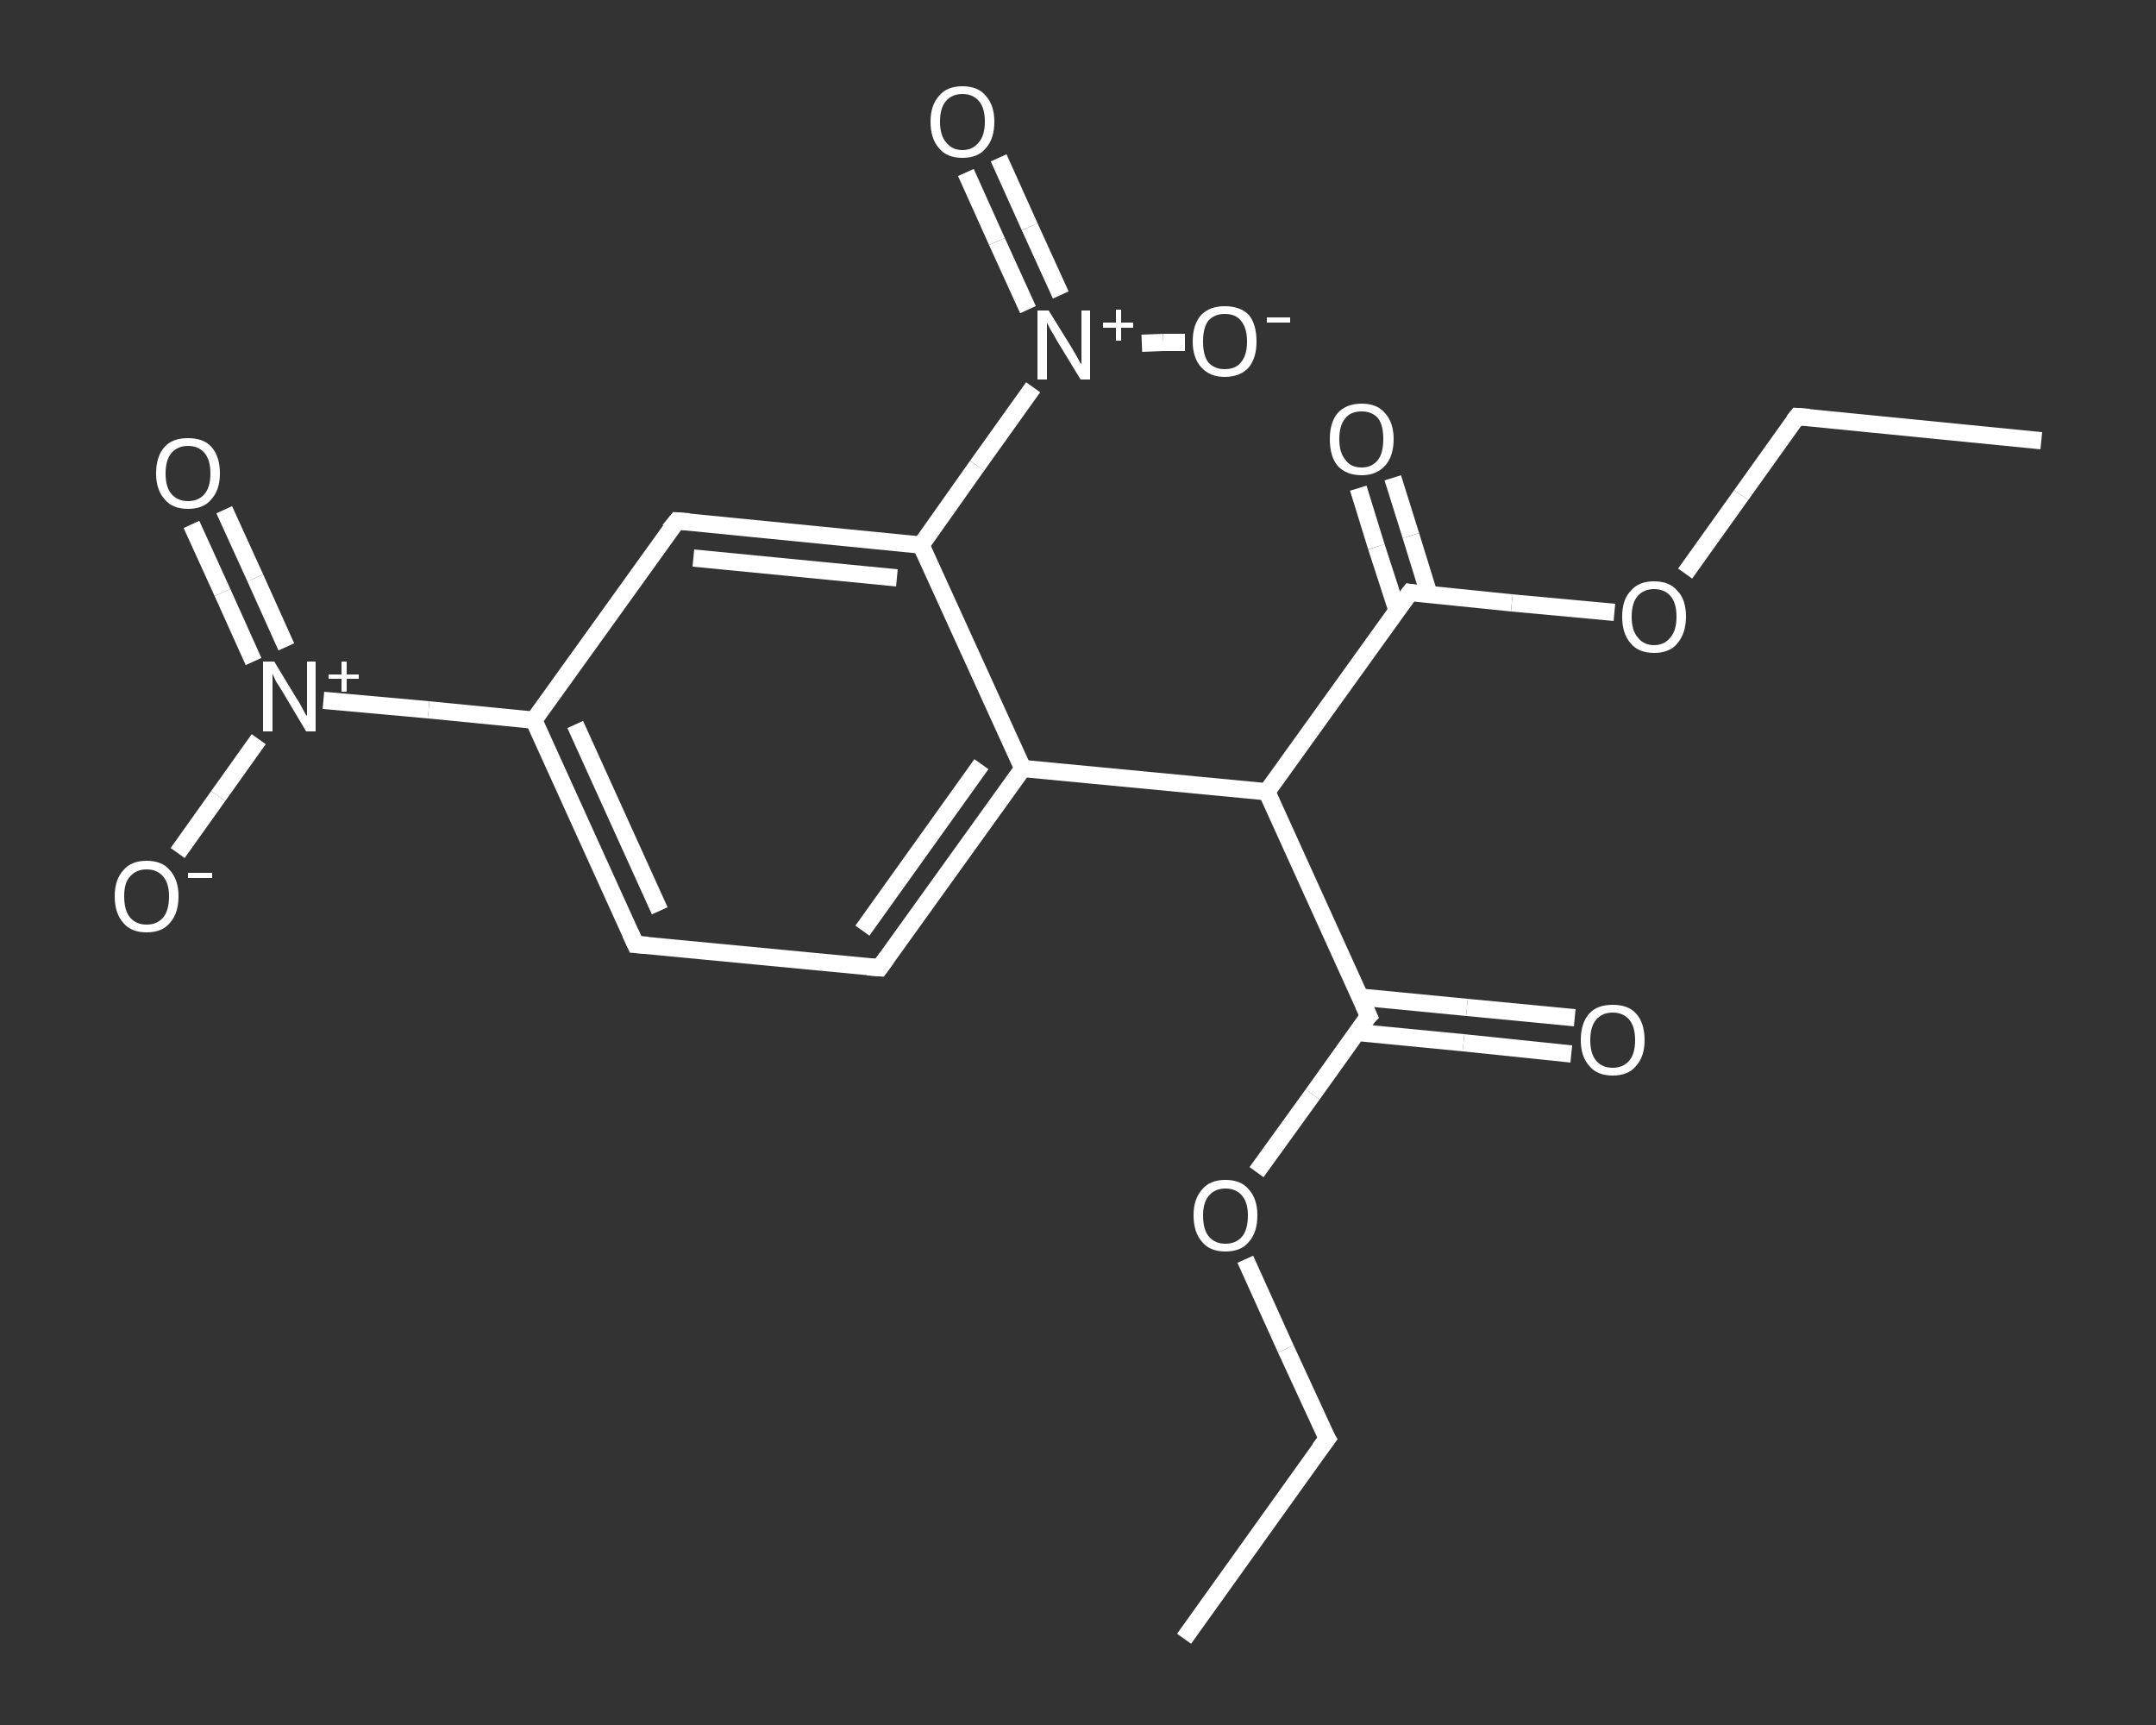 <?xml version='1.0' encoding='iso-8859-1'?>
<svg version='1.1' baseProfile='full'
              xmlns='http://www.w3.org/2000/svg'
                      xmlns:rdkit='http://www.rdkit.org/xml'
                      xmlns:xlink='http://www.w3.org/1999/xlink'
                  xml:space='preserve'
width='250px' height='200px' viewBox='0 0 250 200'>
<rect x="0" y="0" width="250" height="200" fill="#333333" stroke="none"/>
<!-- END OF HEADER -->
<rect style='opacity:1.0;fill:transparent;stroke:none' width='250.0' height='200.0' x='0.0' y='0.0'> </rect>
<path class='bond-0 atom-0 atom-1' d='M 137.3,190.0 L 153.9,166.8' style='fill:none;fill-rule:evenodd;stroke:#FFFFFF;stroke-width:2.0px;stroke-linecap:butt;stroke-linejoin:miter;stroke-opacity:1' />
<path class='bond-1 atom-1 atom-2' d='M 153.9,166.8 L 149.1,156.4' style='fill:none;fill-rule:evenodd;stroke:#FFFFFF;stroke-width:2.0px;stroke-linecap:butt;stroke-linejoin:miter;stroke-opacity:1' />
<path class='bond-1 atom-1 atom-2' d='M 149.1,156.4 L 144.4,146.0' style='fill:none;fill-rule:evenodd;stroke:#FFFFFF;stroke-width:2.0px;stroke-linecap:butt;stroke-linejoin:miter;stroke-opacity:1' />
<path class='bond-2 atom-2 atom-3' d='M 145.7,135.9 L 152.2,126.9' style='fill:none;fill-rule:evenodd;stroke:#FFFFFF;stroke-width:2.0px;stroke-linecap:butt;stroke-linejoin:miter;stroke-opacity:1' />
<path class='bond-2 atom-2 atom-3' d='M 152.2,126.9 L 158.7,117.8' style='fill:none;fill-rule:evenodd;stroke:#FFFFFF;stroke-width:2.0px;stroke-linecap:butt;stroke-linejoin:miter;stroke-opacity:1' />
<path class='bond-3 atom-3 atom-4' d='M 157.3,119.7 L 169.7,120.9' style='fill:none;fill-rule:evenodd;stroke:#FFFFFF;stroke-width:2.0px;stroke-linecap:butt;stroke-linejoin:miter;stroke-opacity:1' />
<path class='bond-3 atom-3 atom-4' d='M 169.7,120.9 L 182.2,122.2' style='fill:none;fill-rule:evenodd;stroke:#FFFFFF;stroke-width:2.0px;stroke-linecap:butt;stroke-linejoin:miter;stroke-opacity:1' />
<path class='bond-3 atom-3 atom-4' d='M 157.7,115.6 L 170.1,116.8' style='fill:none;fill-rule:evenodd;stroke:#FFFFFF;stroke-width:2.0px;stroke-linecap:butt;stroke-linejoin:miter;stroke-opacity:1' />
<path class='bond-3 atom-3 atom-4' d='M 170.1,116.8 L 182.6,118.0' style='fill:none;fill-rule:evenodd;stroke:#FFFFFF;stroke-width:2.0px;stroke-linecap:butt;stroke-linejoin:miter;stroke-opacity:1' />
<path class='bond-4 atom-3 atom-5' d='M 158.7,117.8 L 146.9,91.8' style='fill:none;fill-rule:evenodd;stroke:#FFFFFF;stroke-width:2.0px;stroke-linecap:butt;stroke-linejoin:miter;stroke-opacity:1' />
<path class='bond-5 atom-5 atom-6' d='M 146.9,91.8 L 163.5,68.7' style='fill:none;fill-rule:evenodd;stroke:#FFFFFF;stroke-width:2.0px;stroke-linecap:butt;stroke-linejoin:miter;stroke-opacity:1' />
<path class='bond-6 atom-6 atom-7' d='M 165.7,68.9 L 163.6,62.1' style='fill:none;fill-rule:evenodd;stroke:#FFFFFF;stroke-width:2.0px;stroke-linecap:butt;stroke-linejoin:miter;stroke-opacity:1' />
<path class='bond-6 atom-6 atom-7' d='M 163.6,62.1 L 161.5,55.4' style='fill:none;fill-rule:evenodd;stroke:#FFFFFF;stroke-width:2.0px;stroke-linecap:butt;stroke-linejoin:miter;stroke-opacity:1' />
<path class='bond-6 atom-6 atom-7' d='M 162.0,70.8 L 159.6,63.4' style='fill:none;fill-rule:evenodd;stroke:#FFFFFF;stroke-width:2.0px;stroke-linecap:butt;stroke-linejoin:miter;stroke-opacity:1' />
<path class='bond-6 atom-6 atom-7' d='M 159.6,63.4 L 157.5,56.6' style='fill:none;fill-rule:evenodd;stroke:#FFFFFF;stroke-width:2.0px;stroke-linecap:butt;stroke-linejoin:miter;stroke-opacity:1' />
<path class='bond-7 atom-6 atom-8' d='M 163.5,68.7 L 175.3,69.9' style='fill:none;fill-rule:evenodd;stroke:#FFFFFF;stroke-width:2.0px;stroke-linecap:butt;stroke-linejoin:miter;stroke-opacity:1' />
<path class='bond-7 atom-6 atom-8' d='M 175.3,69.9 L 187.2,71.0' style='fill:none;fill-rule:evenodd;stroke:#FFFFFF;stroke-width:2.0px;stroke-linecap:butt;stroke-linejoin:miter;stroke-opacity:1' />
<path class='bond-8 atom-8 atom-9' d='M 195.4,66.5 L 201.9,57.4' style='fill:none;fill-rule:evenodd;stroke:#FFFFFF;stroke-width:2.0px;stroke-linecap:butt;stroke-linejoin:miter;stroke-opacity:1' />
<path class='bond-8 atom-8 atom-9' d='M 201.9,57.4 L 208.4,48.3' style='fill:none;fill-rule:evenodd;stroke:#FFFFFF;stroke-width:2.0px;stroke-linecap:butt;stroke-linejoin:miter;stroke-opacity:1' />
<path class='bond-9 atom-9 atom-10' d='M 208.4,48.3 L 236.7,51.1' style='fill:none;fill-rule:evenodd;stroke:#FFFFFF;stroke-width:2.0px;stroke-linecap:butt;stroke-linejoin:miter;stroke-opacity:1' />
<path class='bond-10 atom-5 atom-11' d='M 146.9,91.8 L 118.6,89.1' style='fill:none;fill-rule:evenodd;stroke:#FFFFFF;stroke-width:2.0px;stroke-linecap:butt;stroke-linejoin:miter;stroke-opacity:1' />
<path class='bond-11 atom-11 atom-12' d='M 118.6,89.1 L 102.0,112.2' style='fill:none;fill-rule:evenodd;stroke:#FFFFFF;stroke-width:2.0px;stroke-linecap:butt;stroke-linejoin:miter;stroke-opacity:1' />
<path class='bond-11 atom-11 atom-12' d='M 113.8,88.6 L 100.0,107.9' style='fill:none;fill-rule:evenodd;stroke:#FFFFFF;stroke-width:2.0px;stroke-linecap:butt;stroke-linejoin:miter;stroke-opacity:1' />
<path class='bond-12 atom-12 atom-13' d='M 102.0,112.2 L 73.7,109.5' style='fill:none;fill-rule:evenodd;stroke:#FFFFFF;stroke-width:2.0px;stroke-linecap:butt;stroke-linejoin:miter;stroke-opacity:1' />
<path class='bond-13 atom-13 atom-14' d='M 73.7,109.5 L 61.9,83.5' style='fill:none;fill-rule:evenodd;stroke:#FFFFFF;stroke-width:2.0px;stroke-linecap:butt;stroke-linejoin:miter;stroke-opacity:1' />
<path class='bond-13 atom-13 atom-14' d='M 76.5,105.6 L 66.7,84.0' style='fill:none;fill-rule:evenodd;stroke:#FFFFFF;stroke-width:2.0px;stroke-linecap:butt;stroke-linejoin:miter;stroke-opacity:1' />
<path class='bond-14 atom-14 atom-15' d='M 61.9,83.5 L 49.7,82.3' style='fill:none;fill-rule:evenodd;stroke:#FFFFFF;stroke-width:2.0px;stroke-linecap:butt;stroke-linejoin:miter;stroke-opacity:1' />
<path class='bond-14 atom-14 atom-15' d='M 49.7,82.3 L 37.5,81.2' style='fill:none;fill-rule:evenodd;stroke:#FFFFFF;stroke-width:2.0px;stroke-linecap:butt;stroke-linejoin:miter;stroke-opacity:1' />
<path class='bond-15 atom-15 atom-16' d='M 33.2,75.0 L 29.6,67.0' style='fill:none;fill-rule:evenodd;stroke:#FFFFFF;stroke-width:2.0px;stroke-linecap:butt;stroke-linejoin:miter;stroke-opacity:1' />
<path class='bond-15 atom-15 atom-16' d='M 29.6,67.0 L 26.0,59.1' style='fill:none;fill-rule:evenodd;stroke:#FFFFFF;stroke-width:2.0px;stroke-linecap:butt;stroke-linejoin:miter;stroke-opacity:1' />
<path class='bond-15 atom-15 atom-16' d='M 29.4,76.7 L 25.8,68.7' style='fill:none;fill-rule:evenodd;stroke:#FFFFFF;stroke-width:2.0px;stroke-linecap:butt;stroke-linejoin:miter;stroke-opacity:1' />
<path class='bond-15 atom-15 atom-16' d='M 25.8,68.7 L 22.2,60.8' style='fill:none;fill-rule:evenodd;stroke:#FFFFFF;stroke-width:2.0px;stroke-linecap:butt;stroke-linejoin:miter;stroke-opacity:1' />
<path class='bond-16 atom-15 atom-17' d='M 30.0,85.7 L 25.3,92.3' style='fill:none;fill-rule:evenodd;stroke:#FFFFFF;stroke-width:2.0px;stroke-linecap:butt;stroke-linejoin:miter;stroke-opacity:1' />
<path class='bond-16 atom-15 atom-17' d='M 25.3,92.3 L 20.6,98.9' style='fill:none;fill-rule:evenodd;stroke:#FFFFFF;stroke-width:2.0px;stroke-linecap:butt;stroke-linejoin:miter;stroke-opacity:1' />
<path class='bond-17 atom-14 atom-18' d='M 61.9,83.5 L 78.5,60.4' style='fill:none;fill-rule:evenodd;stroke:#FFFFFF;stroke-width:2.0px;stroke-linecap:butt;stroke-linejoin:miter;stroke-opacity:1' />
<path class='bond-18 atom-18 atom-19' d='M 78.5,60.4 L 106.8,63.2' style='fill:none;fill-rule:evenodd;stroke:#FFFFFF;stroke-width:2.0px;stroke-linecap:butt;stroke-linejoin:miter;stroke-opacity:1' />
<path class='bond-18 atom-18 atom-19' d='M 80.4,64.7 L 104.0,67.0' style='fill:none;fill-rule:evenodd;stroke:#FFFFFF;stroke-width:2.0px;stroke-linecap:butt;stroke-linejoin:miter;stroke-opacity:1' />
<path class='bond-19 atom-19 atom-20' d='M 106.8,63.2 L 113.3,54.0' style='fill:none;fill-rule:evenodd;stroke:#FFFFFF;stroke-width:2.0px;stroke-linecap:butt;stroke-linejoin:miter;stroke-opacity:1' />
<path class='bond-19 atom-19 atom-20' d='M 113.3,54.0 L 119.8,44.9' style='fill:none;fill-rule:evenodd;stroke:#FFFFFF;stroke-width:2.0px;stroke-linecap:butt;stroke-linejoin:miter;stroke-opacity:1' />
<path class='bond-20 atom-20 atom-21' d='M 123.0,34.2 L 119.4,26.3' style='fill:none;fill-rule:evenodd;stroke:#FFFFFF;stroke-width:2.0px;stroke-linecap:butt;stroke-linejoin:miter;stroke-opacity:1' />
<path class='bond-20 atom-20 atom-21' d='M 119.4,26.3 L 115.8,18.3' style='fill:none;fill-rule:evenodd;stroke:#FFFFFF;stroke-width:2.0px;stroke-linecap:butt;stroke-linejoin:miter;stroke-opacity:1' />
<path class='bond-20 atom-20 atom-21' d='M 119.2,35.9 L 115.6,28.0' style='fill:none;fill-rule:evenodd;stroke:#FFFFFF;stroke-width:2.0px;stroke-linecap:butt;stroke-linejoin:miter;stroke-opacity:1' />
<path class='bond-20 atom-20 atom-21' d='M 115.6,28.0 L 112.0,20.0' style='fill:none;fill-rule:evenodd;stroke:#FFFFFF;stroke-width:2.0px;stroke-linecap:butt;stroke-linejoin:miter;stroke-opacity:1' />
<path class='bond-21 atom-20 atom-22' d='M 132.4,39.8 L 134.9,39.7' style='fill:none;fill-rule:evenodd;stroke:#FFFFFF;stroke-width:2.0px;stroke-linecap:butt;stroke-linejoin:miter;stroke-opacity:1' />
<path class='bond-21 atom-20 atom-22' d='M 134.9,39.7 L 137.4,39.7' style='fill:none;fill-rule:evenodd;stroke:#FFFFFF;stroke-width:2.0px;stroke-linecap:butt;stroke-linejoin:miter;stroke-opacity:1' />
<path class='bond-22 atom-19 atom-11' d='M 106.8,63.2 L 118.6,89.1' style='fill:none;fill-rule:evenodd;stroke:#FFFFFF;stroke-width:2.0px;stroke-linecap:butt;stroke-linejoin:miter;stroke-opacity:1' />
<path d='M 153.0,168.0 L 153.9,166.8 L 153.6,166.3' style='fill:none;stroke:#FFFFFF;stroke-width:2.0px;stroke-linecap:butt;stroke-linejoin:miter;stroke-opacity:1;' />
<path d='M 158.3,118.2 L 158.7,117.8 L 158.1,116.5' style='fill:none;stroke:#FFFFFF;stroke-width:2.0px;stroke-linecap:butt;stroke-linejoin:miter;stroke-opacity:1;' />
<path d='M 162.6,69.9 L 163.5,68.7 L 164.1,68.8' style='fill:none;stroke:#FFFFFF;stroke-width:2.0px;stroke-linecap:butt;stroke-linejoin:miter;stroke-opacity:1;' />
<path d='M 208.0,48.8 L 208.4,48.3 L 209.8,48.4' style='fill:none;stroke:#FFFFFF;stroke-width:2.0px;stroke-linecap:butt;stroke-linejoin:miter;stroke-opacity:1;' />
<path d='M 102.8,111.1 L 102.0,112.2 L 100.6,112.1' style='fill:none;stroke:#FFFFFF;stroke-width:2.0px;stroke-linecap:butt;stroke-linejoin:miter;stroke-opacity:1;' />
<path d='M 75.1,109.6 L 73.7,109.5 L 73.1,108.2' style='fill:none;stroke:#FFFFFF;stroke-width:2.0px;stroke-linecap:butt;stroke-linejoin:miter;stroke-opacity:1;' />
<path d='M 77.6,61.5 L 78.5,60.4 L 79.9,60.5' style='fill:none;stroke:#FFFFFF;stroke-width:2.0px;stroke-linecap:butt;stroke-linejoin:miter;stroke-opacity:1;' />
<path class='atom-2' d='M 138.4 140.9
Q 138.4 139.0, 139.4 137.9
Q 140.3 136.8, 142.1 136.8
Q 143.9 136.8, 144.8 137.9
Q 145.8 139.0, 145.8 140.9
Q 145.8 142.9, 144.8 144.0
Q 143.9 145.1, 142.1 145.1
Q 140.3 145.1, 139.4 144.0
Q 138.4 142.9, 138.4 140.9
M 142.1 144.2
Q 143.3 144.2, 144.0 143.4
Q 144.7 142.6, 144.7 140.9
Q 144.7 139.4, 144.0 138.6
Q 143.3 137.8, 142.1 137.8
Q 140.9 137.8, 140.2 138.6
Q 139.5 139.4, 139.5 140.9
Q 139.5 142.6, 140.2 143.4
Q 140.9 144.2, 142.1 144.2
' fill='#FFFFFF'/>
<path class='atom-4' d='M 183.3 120.6
Q 183.3 118.6, 184.3 117.5
Q 185.2 116.5, 187.0 116.5
Q 188.8 116.5, 189.7 117.5
Q 190.7 118.6, 190.7 120.6
Q 190.7 122.5, 189.7 123.6
Q 188.8 124.7, 187.0 124.7
Q 185.2 124.7, 184.3 123.6
Q 183.3 122.5, 183.3 120.6
M 187.0 123.8
Q 188.2 123.8, 188.9 123.0
Q 189.6 122.2, 189.6 120.6
Q 189.6 119.0, 188.9 118.2
Q 188.2 117.4, 187.0 117.4
Q 185.8 117.4, 185.1 118.2
Q 184.4 119.0, 184.4 120.6
Q 184.4 122.2, 185.1 123.0
Q 185.8 123.8, 187.0 123.8
' fill='#FFFFFF'/>
<path class='atom-7' d='M 154.2 50.9
Q 154.2 49.0, 155.1 47.9
Q 156.1 46.8, 157.9 46.8
Q 159.7 46.8, 160.6 47.9
Q 161.6 49.0, 161.6 50.9
Q 161.6 52.9, 160.6 54.0
Q 159.6 55.1, 157.9 55.1
Q 156.1 55.1, 155.1 54.0
Q 154.2 52.9, 154.2 50.9
M 157.9 54.2
Q 159.1 54.2, 159.8 53.3
Q 160.4 52.5, 160.4 50.9
Q 160.4 49.3, 159.8 48.5
Q 159.1 47.7, 157.9 47.7
Q 156.6 47.7, 156.0 48.5
Q 155.3 49.3, 155.3 50.9
Q 155.3 52.5, 156.0 53.3
Q 156.6 54.2, 157.9 54.2
' fill='#FFFFFF'/>
<path class='atom-8' d='M 188.1 71.5
Q 188.1 69.5, 189.1 68.5
Q 190.0 67.4, 191.8 67.4
Q 193.6 67.4, 194.5 68.5
Q 195.5 69.5, 195.5 71.5
Q 195.5 73.4, 194.5 74.6
Q 193.6 75.7, 191.8 75.7
Q 190.0 75.7, 189.1 74.6
Q 188.1 73.5, 188.1 71.5
M 191.8 74.8
Q 193.0 74.8, 193.7 73.9
Q 194.4 73.1, 194.4 71.5
Q 194.4 69.9, 193.7 69.1
Q 193.0 68.3, 191.8 68.3
Q 190.6 68.3, 189.9 69.1
Q 189.2 69.9, 189.2 71.5
Q 189.2 73.1, 189.9 73.9
Q 190.6 74.8, 191.8 74.8
' fill='#FFFFFF'/>
<path class='atom-15' d='M 31.8 76.7
L 34.4 81.0
Q 34.7 81.4, 35.1 82.2
Q 35.5 83.0, 35.6 83.0
L 35.6 76.7
L 36.6 76.7
L 36.6 84.8
L 35.5 84.8
L 32.7 80.1
Q 32.4 79.6, 32.0 79.0
Q 31.7 78.3, 31.6 78.1
L 31.6 84.8
L 30.5 84.8
L 30.5 76.7
L 31.8 76.7
' fill='#FFFFFF'/>
<path class='atom-15' d='M 38.1 78.2
L 39.6 78.2
L 39.6 76.7
L 40.2 76.7
L 40.2 78.2
L 41.6 78.2
L 41.6 78.7
L 40.2 78.7
L 40.2 80.2
L 39.6 80.2
L 39.6 78.7
L 38.1 78.7
L 38.1 78.2
' fill='#FFFFFF'/>
<path class='atom-16' d='M 18.1 54.9
Q 18.1 52.9, 19.1 51.8
Q 20.0 50.8, 21.8 50.8
Q 23.6 50.8, 24.5 51.8
Q 25.5 52.9, 25.5 54.9
Q 25.5 56.8, 24.5 57.9
Q 23.6 59.0, 21.8 59.0
Q 20.0 59.0, 19.1 57.9
Q 18.1 56.8, 18.1 54.9
M 21.8 58.1
Q 23.0 58.1, 23.7 57.3
Q 24.4 56.5, 24.4 54.9
Q 24.4 53.3, 23.7 52.5
Q 23.0 51.7, 21.8 51.7
Q 20.6 51.7, 19.9 52.5
Q 19.2 53.3, 19.2 54.9
Q 19.2 56.5, 19.9 57.3
Q 20.6 58.1, 21.8 58.1
' fill='#FFFFFF'/>
<path class='atom-17' d='M 13.3 103.9
Q 13.3 102.0, 14.3 100.9
Q 15.2 99.8, 17.0 99.8
Q 18.8 99.8, 19.7 100.9
Q 20.7 102.0, 20.7 103.9
Q 20.7 105.9, 19.7 107.0
Q 18.8 108.1, 17.0 108.1
Q 15.2 108.1, 14.3 107.0
Q 13.3 105.9, 13.3 103.9
M 17.0 107.2
Q 18.2 107.2, 18.9 106.4
Q 19.6 105.6, 19.6 103.9
Q 19.6 102.4, 18.9 101.6
Q 18.2 100.8, 17.0 100.8
Q 15.8 100.8, 15.1 101.6
Q 14.4 102.3, 14.4 103.9
Q 14.4 105.6, 15.1 106.4
Q 15.8 107.2, 17.0 107.2
' fill='#FFFFFF'/>
<path class='atom-17' d='M 21.8 101.2
L 24.6 101.2
L 24.6 101.8
L 21.8 101.8
L 21.8 101.2
' fill='#FFFFFF'/>
<path class='atom-20' d='M 121.6 36.0
L 124.2 40.2
Q 124.5 40.7, 124.9 41.4
Q 125.3 42.2, 125.4 42.2
L 125.4 36.0
L 126.4 36.0
L 126.4 44.0
L 125.3 44.0
L 122.5 39.4
Q 122.2 38.8, 121.8 38.2
Q 121.5 37.6, 121.4 37.4
L 121.4 44.0
L 120.3 44.0
L 120.3 36.0
L 121.6 36.0
' fill='#FFFFFF'/>
<path class='atom-20' d='M 127.9 37.4
L 129.4 37.4
L 129.4 35.9
L 130.0 35.9
L 130.0 37.4
L 131.4 37.4
L 131.4 38.0
L 130.0 38.0
L 130.0 39.5
L 129.4 39.5
L 129.4 38.0
L 127.9 38.0
L 127.9 37.4
' fill='#FFFFFF'/>
<path class='atom-21' d='M 107.9 14.1
Q 107.9 12.2, 108.9 11.1
Q 109.8 10.0, 111.6 10.0
Q 113.4 10.0, 114.3 11.1
Q 115.3 12.2, 115.3 14.1
Q 115.3 16.1, 114.3 17.2
Q 113.4 18.3, 111.6 18.3
Q 109.8 18.3, 108.9 17.2
Q 107.9 16.1, 107.9 14.1
M 111.6 17.4
Q 112.8 17.4, 113.5 16.5
Q 114.2 15.7, 114.2 14.1
Q 114.2 12.5, 113.5 11.7
Q 112.8 10.9, 111.6 10.9
Q 110.4 10.9, 109.7 11.7
Q 109.0 12.5, 109.0 14.1
Q 109.0 15.7, 109.7 16.5
Q 110.4 17.4, 111.6 17.4
' fill='#FFFFFF'/>
<path class='atom-22' d='M 138.3 39.6
Q 138.3 37.6, 139.3 36.5
Q 140.3 35.5, 142.0 35.5
Q 143.8 35.5, 144.8 36.5
Q 145.7 37.6, 145.7 39.6
Q 145.7 41.5, 144.8 42.6
Q 143.8 43.7, 142.0 43.7
Q 140.3 43.7, 139.3 42.6
Q 138.3 41.5, 138.3 39.6
M 142.0 42.8
Q 143.3 42.8, 143.9 42.0
Q 144.6 41.2, 144.6 39.6
Q 144.6 38.0, 143.9 37.2
Q 143.3 36.4, 142.0 36.4
Q 140.8 36.4, 140.1 37.2
Q 139.5 38.0, 139.5 39.6
Q 139.5 41.2, 140.1 42.0
Q 140.8 42.8, 142.0 42.8
' fill='#FFFFFF'/>
<path class='atom-22' d='M 146.9 36.8
L 149.6 36.8
L 149.6 37.4
L 146.9 37.4
L 146.9 36.8
' fill='#FFFFFF'/>
</svg>
